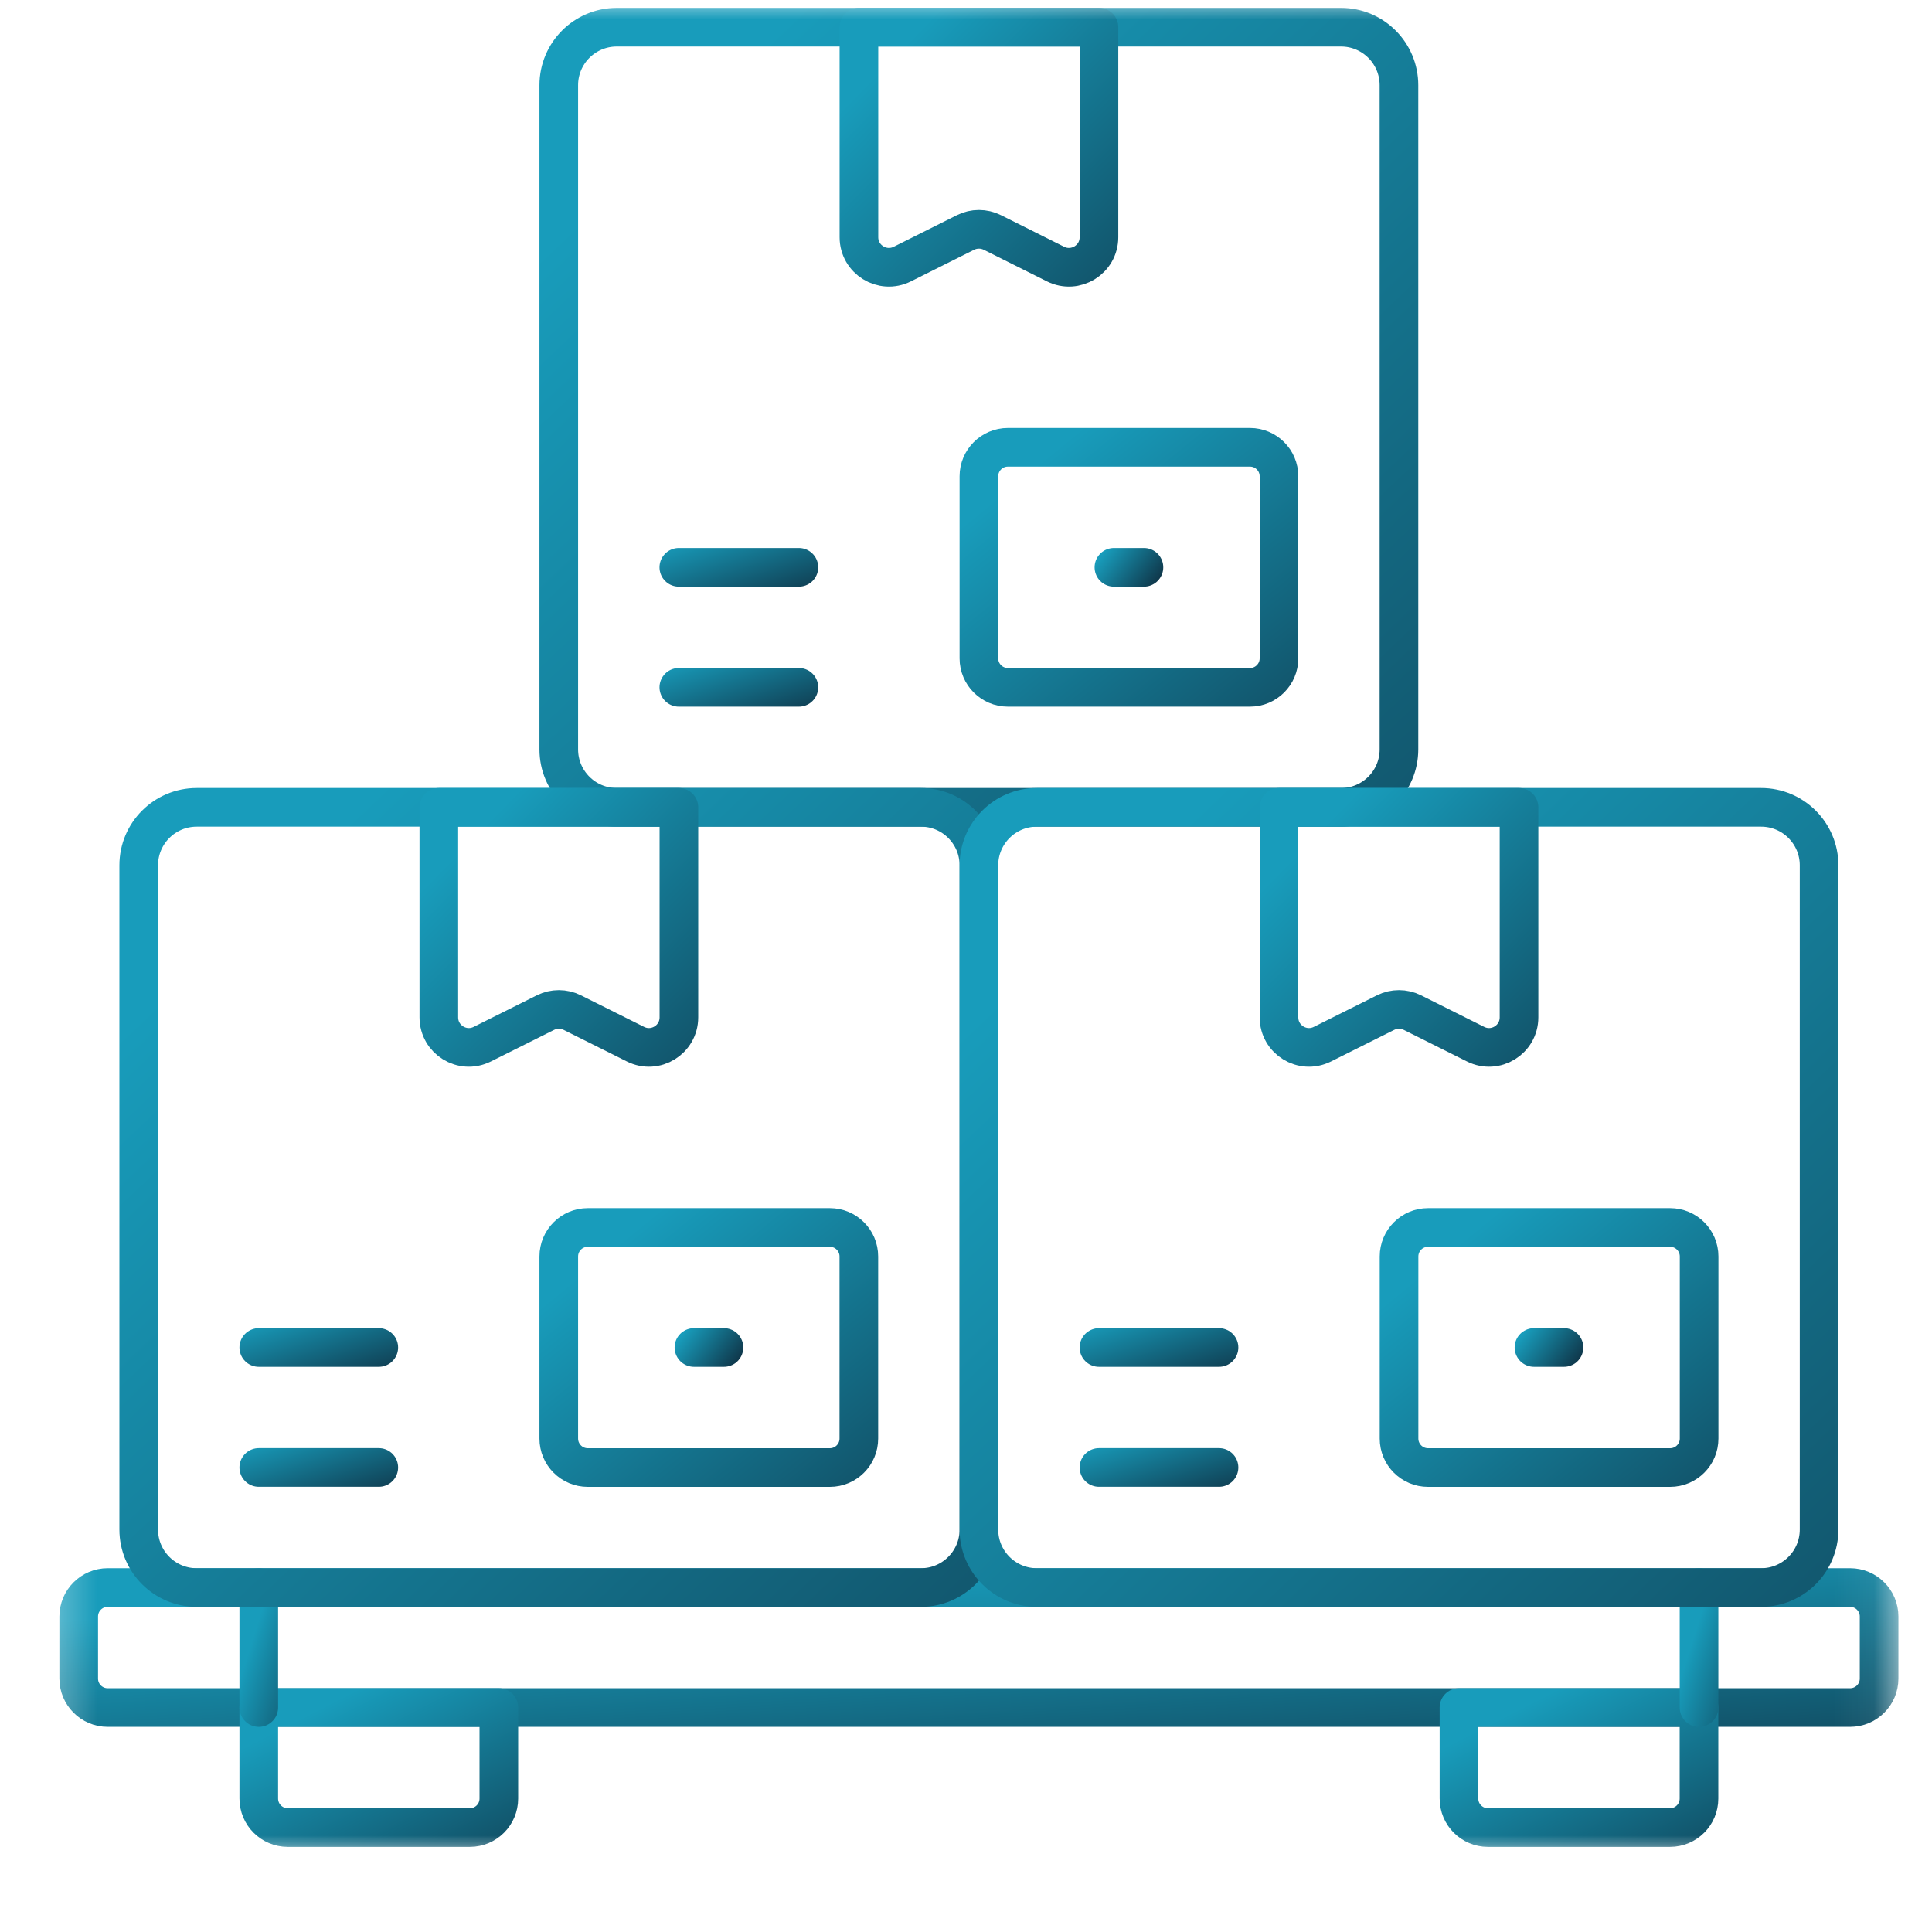 <svg width="50" height="50" viewBox="0 0 50 50" fill="none" xmlns="http://www.w3.org/2000/svg">
<g clip-path="url(#clip0_223_322)">
<mask id="mask0_223_322" style="mask-type:luminance" maskUnits="userSpaceOnUse" x="1" y="0" width="49" height="49">
<path d="M48.834 47.5V0.5H1.834V47.5H48.834Z" fill="white" stroke="white"/>
</mask>
<g mask="url(#mask0_223_322)">
<path d="M47.881 44.191H2.787C2.373 44.191 2.037 43.856 2.037 43.441V41.835C2.037 41.421 2.373 41.085 2.787 41.085H47.881C48.295 41.085 48.631 41.421 48.631 41.835V43.441C48.631 43.856 48.295 44.191 47.881 44.191Z" stroke="url(#paint0_linear_223_322)" stroke-miterlimit="10" stroke-linecap="round" stroke-linejoin="round"/>
<path d="M12.91 44.191H6.697V46.547C6.697 46.962 7.033 47.297 7.447 47.297H12.16C12.574 47.297 12.91 46.962 12.91 46.547V44.191Z" stroke="url(#paint1_linear_223_322)" stroke-miterlimit="10" stroke-linecap="round" stroke-linejoin="round"/>
<path d="M43.97 44.191H37.758V46.547C37.758 46.962 38.094 47.297 38.508 47.297H43.22C43.635 47.297 43.97 46.962 43.97 46.547V44.191Z" stroke="url(#paint2_linear_223_322)" stroke-miterlimit="10" stroke-linecap="round" stroke-linejoin="round"/>
<path d="M6.697 44.191V41.085" stroke="url(#paint3_linear_223_322)" stroke-miterlimit="10" stroke-linecap="round" stroke-linejoin="round"/>
<path d="M43.971 44.191V41.085" stroke="url(#paint4_linear_223_322)" stroke-miterlimit="10" stroke-linecap="round" stroke-linejoin="round"/>
<path d="M17.568 17.788H20.675" stroke="url(#paint5_linear_223_322)" stroke-miterlimit="10" stroke-linecap="round" stroke-linejoin="round"/>
<path d="M34.705 20.894H15.961C15.133 20.894 14.461 20.223 14.461 19.394V2.204C14.461 1.375 15.133 0.704 15.961 0.704H34.705C35.533 0.704 36.205 1.375 36.205 2.204V19.394C36.205 20.223 35.533 20.894 34.705 20.894Z" stroke="url(#paint6_linear_223_322)" stroke-miterlimit="10" stroke-linecap="round" stroke-linejoin="round"/>
<path d="M27.317 6.834L25.682 6.016C25.463 5.907 25.206 5.907 24.988 6.016L23.352 6.834C22.836 7.092 22.229 6.716 22.229 6.139V0.704H28.441V6.139C28.441 6.716 27.834 7.092 27.317 6.834Z" stroke="url(#paint7_linear_223_322)" stroke-miterlimit="10" stroke-linecap="round" stroke-linejoin="round"/>
<path d="M17.568 14.682H20.675" stroke="url(#paint8_linear_223_322)" stroke-miterlimit="10" stroke-linecap="round" stroke-linejoin="round"/>
<path d="M26.084 11.576H32.35C32.764 11.576 33.1 11.912 33.1 12.326V17.038C33.1 17.452 32.764 17.788 32.35 17.788H26.084C25.67 17.788 25.334 17.452 25.334 17.038V12.326C25.334 11.912 25.67 11.576 26.084 11.576Z" stroke="url(#paint9_linear_223_322)" stroke-miterlimit="10" stroke-linecap="round" stroke-linejoin="round"/>
<path d="M28.828 14.682H29.605" stroke="url(#paint10_linear_223_322)" stroke-miterlimit="10" stroke-linecap="round" stroke-linejoin="round"/>
<path d="M6.697 37.978H9.803" stroke="url(#paint11_linear_223_322)" stroke-miterlimit="10" stroke-linecap="round" stroke-linejoin="round"/>
<path d="M23.834 41.085H5.09C4.261 41.085 3.59 40.413 3.59 39.585V22.394C3.59 21.566 4.261 20.894 5.09 20.894H23.834C24.662 20.894 25.334 21.566 25.334 22.394V39.585C25.334 40.413 24.662 41.085 23.834 41.085Z" stroke="url(#paint12_linear_223_322)" stroke-miterlimit="10" stroke-linecap="round" stroke-linejoin="round"/>
<path d="M16.446 27.023L14.811 26.206C14.592 26.097 14.335 26.097 14.116 26.206L12.481 27.023C11.965 27.282 11.357 26.906 11.357 26.329V20.894H17.57V26.329C17.57 26.906 16.962 27.282 16.446 27.023Z" stroke="url(#paint13_linear_223_322)" stroke-miterlimit="10" stroke-linecap="round" stroke-linejoin="round"/>
<path d="M6.697 34.873H9.803" stroke="url(#paint14_linear_223_322)" stroke-miterlimit="10" stroke-linecap="round" stroke-linejoin="round"/>
<path d="M15.211 31.767H21.477C21.891 31.767 22.227 32.103 22.227 32.517V37.23C22.227 37.644 21.891 37.98 21.477 37.98H15.211C14.797 37.98 14.461 37.644 14.461 37.23V32.517C14.461 32.103 14.797 31.767 15.211 31.767Z" stroke="url(#paint15_linear_223_322)" stroke-miterlimit="10" stroke-linecap="round" stroke-linejoin="round"/>
<path d="M17.959 34.873H18.736" stroke="url(#paint16_linear_223_322)" stroke-miterlimit="10" stroke-linecap="round" stroke-linejoin="round"/>
<path d="M28.441 37.978H31.548" stroke="url(#paint17_linear_223_322)" stroke-miterlimit="10" stroke-linecap="round" stroke-linejoin="round"/>
<path d="M45.578 41.085H26.834C26.006 41.085 25.334 40.413 25.334 39.585V22.394C25.334 21.566 26.006 20.894 26.834 20.894H45.578C46.406 20.894 47.078 21.566 47.078 22.394V39.585C47.078 40.413 46.406 41.085 45.578 41.085Z" stroke="url(#paint18_linear_223_322)" stroke-miterlimit="10" stroke-linecap="round" stroke-linejoin="round"/>
<path d="M38.188 27.023L36.553 26.206C36.334 26.097 36.077 26.097 35.858 26.206L34.224 27.023C33.707 27.282 33.1 26.906 33.1 26.329V20.894H39.312V26.329C39.312 26.906 38.705 27.282 38.188 27.023Z" stroke="url(#paint19_linear_223_322)" stroke-miterlimit="10" stroke-linecap="round" stroke-linejoin="round"/>
<path d="M28.441 34.873H31.548" stroke="url(#paint20_linear_223_322)" stroke-miterlimit="10" stroke-linecap="round" stroke-linejoin="round"/>
<path d="M36.957 31.767H43.223C43.637 31.767 43.973 32.103 43.973 32.517V37.23C43.973 37.644 43.637 37.98 43.223 37.98H36.957C36.543 37.98 36.207 37.644 36.207 37.23V32.517C36.207 32.103 36.543 31.767 36.957 31.767Z" stroke="url(#paint21_linear_223_322)" stroke-miterlimit="10" stroke-linecap="round" stroke-linejoin="round"/>
<path d="M39.699 34.873H40.476" stroke="url(#paint22_linear_223_322)" stroke-miterlimit="10" stroke-linecap="round" stroke-linejoin="round"/>
</g>
</g>
<defs>
<linearGradient id="paint0_linear_223_322" x1="76.344" y1="45.775" x2="75.74" y2="36.901" gradientUnits="userSpaceOnUse">
<stop stop-color="#0E2D3F"/>
<stop offset="1" stop-color="#189CBB"/>
</linearGradient>
<linearGradient id="paint1_linear_223_322" x1="16.605" y1="48.881" x2="12.995" y2="41.809" gradientUnits="userSpaceOnUse">
<stop stop-color="#0E2D3F"/>
<stop offset="1" stop-color="#189CBB"/>
</linearGradient>
<linearGradient id="paint2_linear_223_322" x1="47.665" y1="48.881" x2="44.056" y2="41.809" gradientUnits="userSpaceOnUse">
<stop stop-color="#0E2D3F"/>
<stop offset="1" stop-color="#189CBB"/>
</linearGradient>
<linearGradient id="paint3_linear_223_322" x1="8.292" y1="45.775" x2="5.735" y2="44.969" gradientUnits="userSpaceOnUse">
<stop stop-color="#0E2D3F"/>
<stop offset="1" stop-color="#189CBB"/>
</linearGradient>
<linearGradient id="paint4_linear_223_322" x1="45.566" y1="45.775" x2="43.009" y2="44.969" gradientUnits="userSpaceOnUse">
<stop stop-color="#0E2D3F"/>
<stop offset="1" stop-color="#189CBB"/>
</linearGradient>
<linearGradient id="paint5_linear_223_322" x1="22.522" y1="18.298" x2="21.671" y2="15.708" gradientUnits="userSpaceOnUse">
<stop stop-color="#0E2D3F"/>
<stop offset="1" stop-color="#189CBB"/>
</linearGradient>
<linearGradient id="paint6_linear_223_322" x1="49.137" y1="31.188" x2="20.206" y2="0.67" gradientUnits="userSpaceOnUse">
<stop stop-color="#0E2D3F"/>
<stop offset="1" stop-color="#189CBB"/>
</linearGradient>
<linearGradient id="paint7_linear_223_322" x1="32.136" y1="10.084" x2="23.223" y2="1.354" gradientUnits="userSpaceOnUse">
<stop stop-color="#0E2D3F"/>
<stop offset="1" stop-color="#189CBB"/>
</linearGradient>
<linearGradient id="paint8_linear_223_322" x1="22.522" y1="15.192" x2="21.671" y2="12.602" gradientUnits="userSpaceOnUse">
<stop stop-color="#0E2D3F"/>
<stop offset="1" stop-color="#189CBB"/>
</linearGradient>
<linearGradient id="paint9_linear_223_322" x1="37.718" y1="20.955" x2="28.983" y2="10.261" gradientUnits="userSpaceOnUse">
<stop stop-color="#0E2D3F"/>
<stop offset="1" stop-color="#189CBB"/>
</linearGradient>
<linearGradient id="paint10_linear_223_322" x1="30.067" y1="15.192" x2="28.684" y2="14.14" gradientUnits="userSpaceOnUse">
<stop stop-color="#0E2D3F"/>
<stop offset="1" stop-color="#189CBB"/>
</linearGradient>
<linearGradient id="paint11_linear_223_322" x1="11.651" y1="38.488" x2="10.8" y2="35.898" gradientUnits="userSpaceOnUse">
<stop stop-color="#0E2D3F"/>
<stop offset="1" stop-color="#189CBB"/>
</linearGradient>
<linearGradient id="paint12_linear_223_322" x1="38.266" y1="51.378" x2="9.335" y2="20.86" gradientUnits="userSpaceOnUse">
<stop stop-color="#0E2D3F"/>
<stop offset="1" stop-color="#189CBB"/>
</linearGradient>
<linearGradient id="paint13_linear_223_322" x1="21.265" y1="30.274" x2="12.352" y2="21.544" gradientUnits="userSpaceOnUse">
<stop stop-color="#0E2D3F"/>
<stop offset="1" stop-color="#189CBB"/>
</linearGradient>
<linearGradient id="paint14_linear_223_322" x1="11.651" y1="35.383" x2="10.8" y2="32.793" gradientUnits="userSpaceOnUse">
<stop stop-color="#0E2D3F"/>
<stop offset="1" stop-color="#189CBB"/>
</linearGradient>
<linearGradient id="paint15_linear_223_322" x1="26.845" y1="41.147" x2="18.11" y2="30.452" gradientUnits="userSpaceOnUse">
<stop stop-color="#0E2D3F"/>
<stop offset="1" stop-color="#189CBB"/>
</linearGradient>
<linearGradient id="paint16_linear_223_322" x1="19.198" y1="35.383" x2="17.815" y2="34.331" gradientUnits="userSpaceOnUse">
<stop stop-color="#0E2D3F"/>
<stop offset="1" stop-color="#189CBB"/>
</linearGradient>
<linearGradient id="paint17_linear_223_322" x1="33.395" y1="38.488" x2="32.544" y2="35.898" gradientUnits="userSpaceOnUse">
<stop stop-color="#0E2D3F"/>
<stop offset="1" stop-color="#189CBB"/>
</linearGradient>
<linearGradient id="paint18_linear_223_322" x1="60.01" y1="51.378" x2="31.079" y2="20.86" gradientUnits="userSpaceOnUse">
<stop stop-color="#0E2D3F"/>
<stop offset="1" stop-color="#189CBB"/>
</linearGradient>
<linearGradient id="paint19_linear_223_322" x1="43.007" y1="30.274" x2="34.094" y2="21.544" gradientUnits="userSpaceOnUse">
<stop stop-color="#0E2D3F"/>
<stop offset="1" stop-color="#189CBB"/>
</linearGradient>
<linearGradient id="paint20_linear_223_322" x1="33.395" y1="35.383" x2="32.544" y2="32.793" gradientUnits="userSpaceOnUse">
<stop stop-color="#0E2D3F"/>
<stop offset="1" stop-color="#189CBB"/>
</linearGradient>
<linearGradient id="paint21_linear_223_322" x1="48.591" y1="41.147" x2="39.856" y2="30.452" gradientUnits="userSpaceOnUse">
<stop stop-color="#0E2D3F"/>
<stop offset="1" stop-color="#189CBB"/>
</linearGradient>
<linearGradient id="paint22_linear_223_322" x1="40.938" y1="35.383" x2="39.555" y2="34.331" gradientUnits="userSpaceOnUse">
<stop stop-color="#0E2D3F"/>
<stop offset="1" stop-color="#189CBB"/>
</linearGradient>
<clipPath id="clip0_223_322">
<rect width="48" height="48" fill="white" transform="translate(1.334)"/>
</clipPath>
</defs>
</svg>
